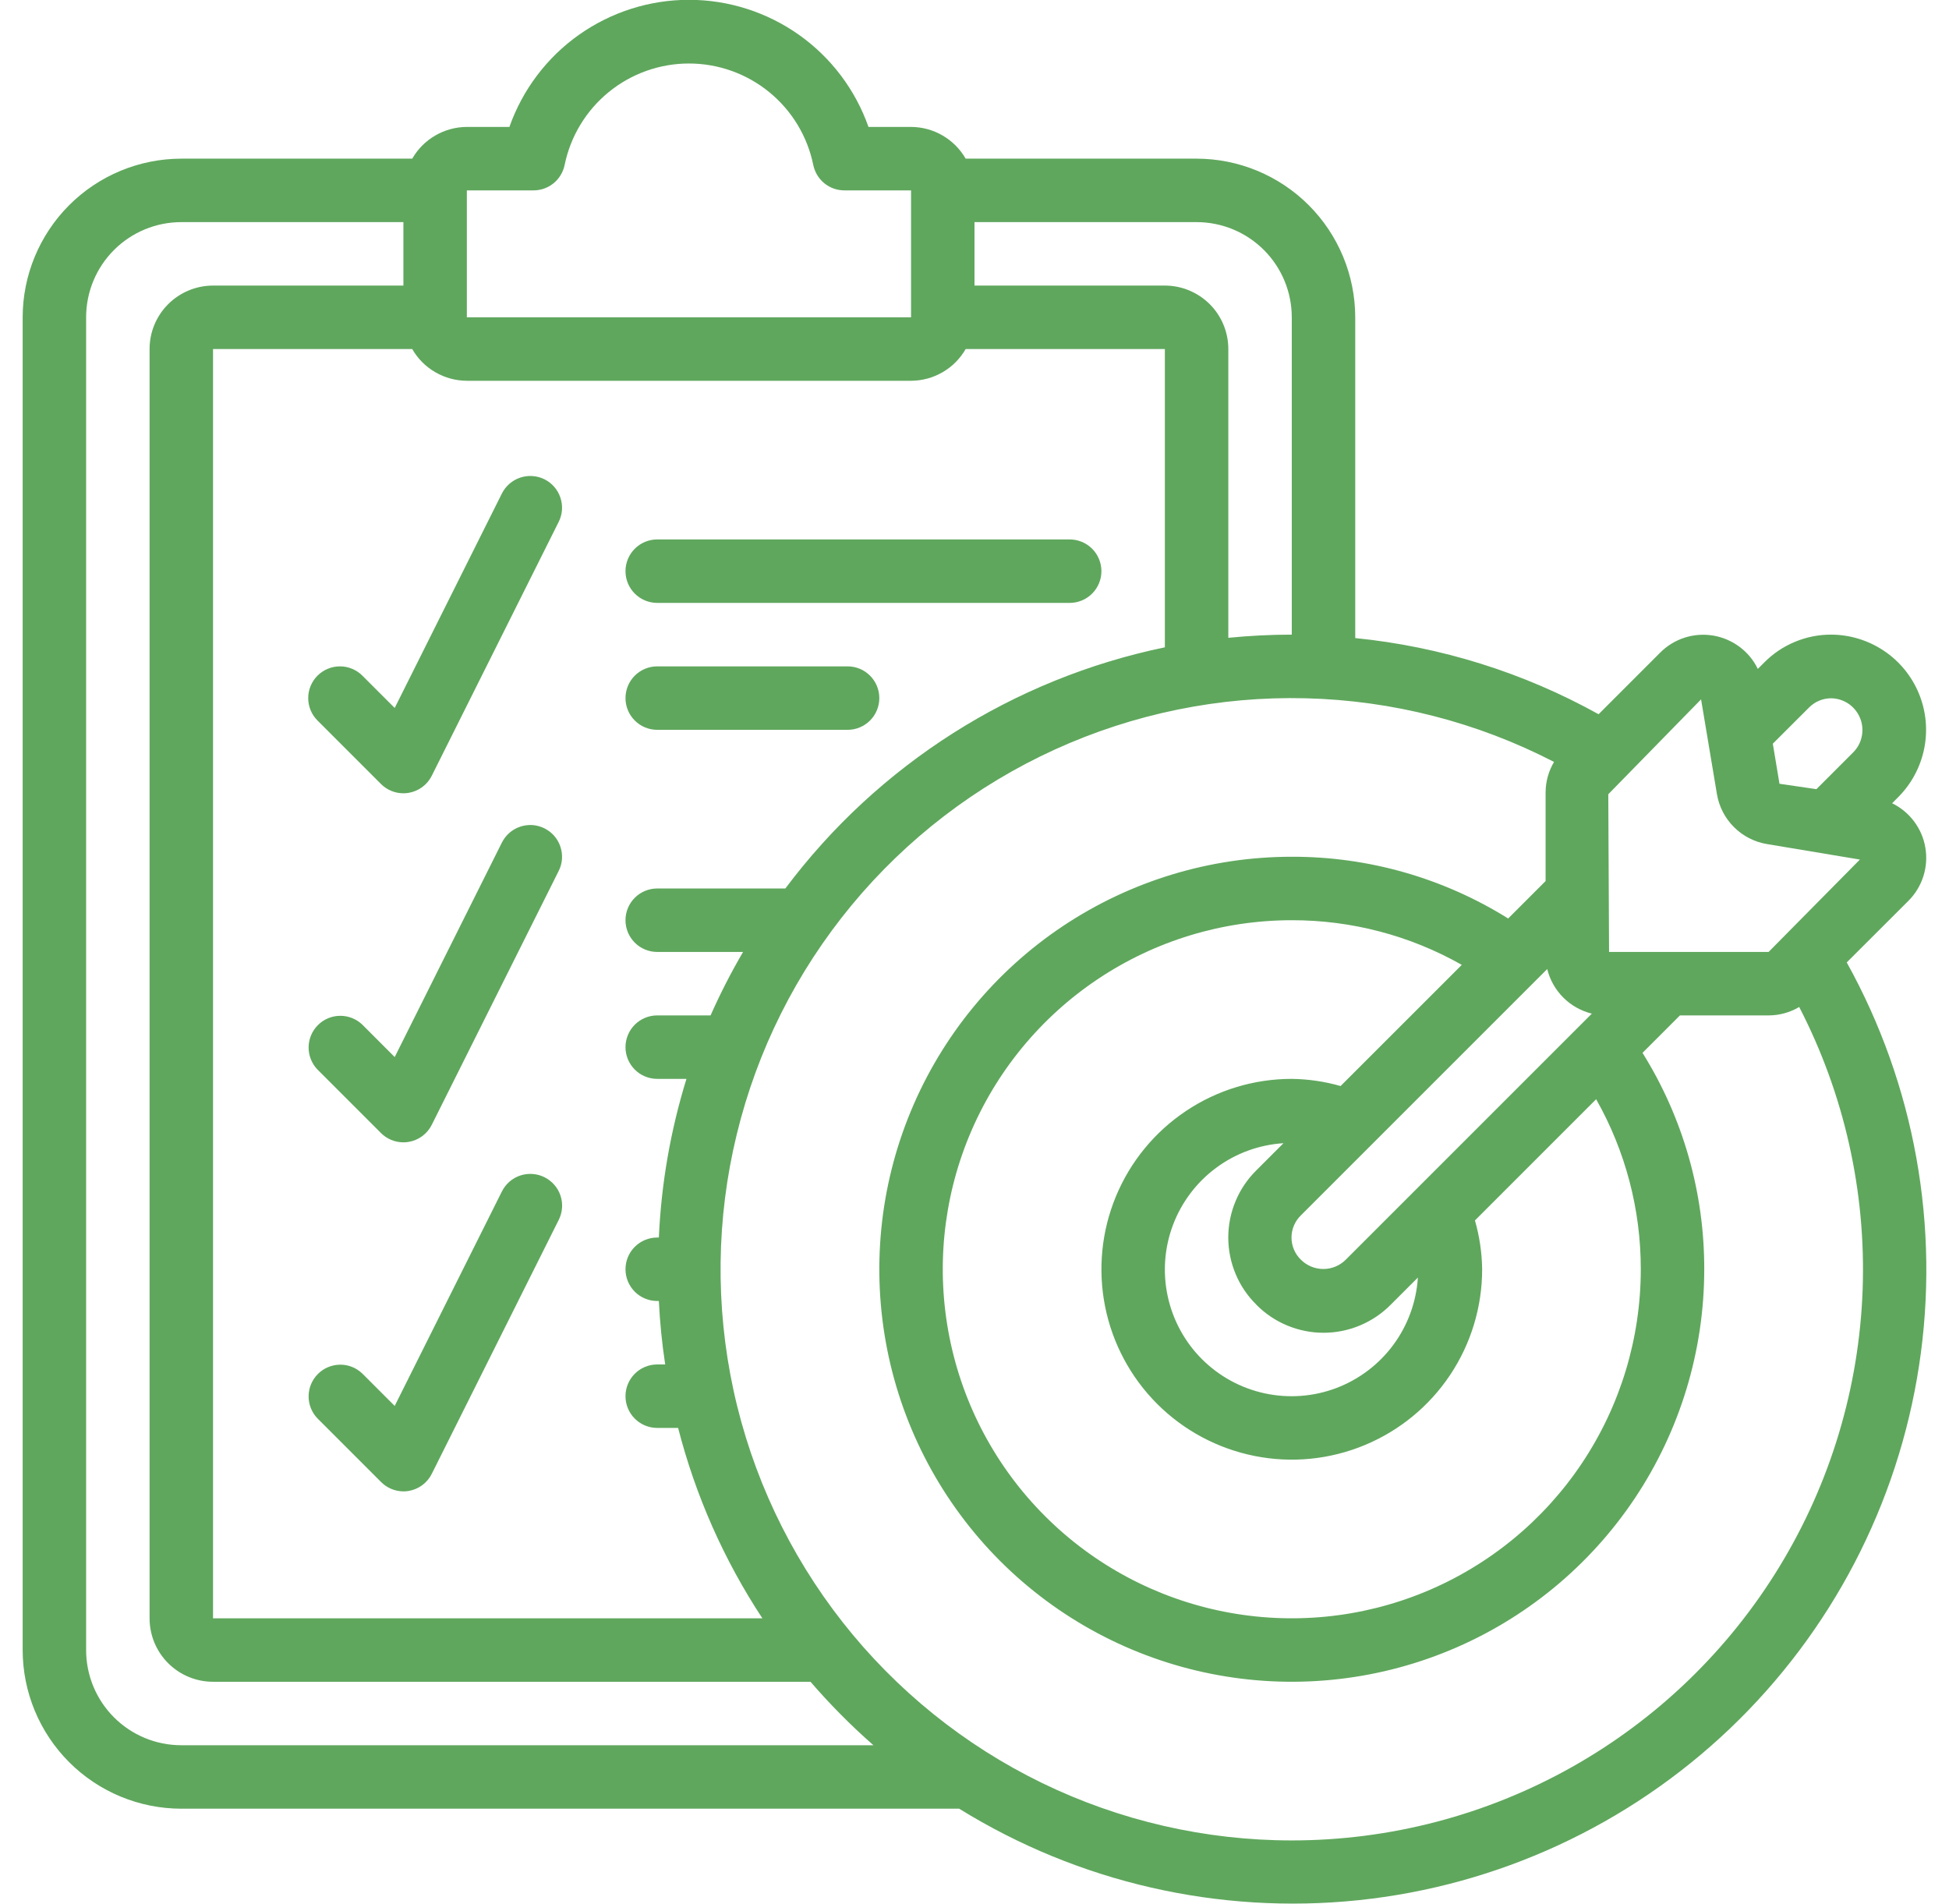 <svg width="43" height="42" viewBox="0 0 43 42" fill="none" xmlns="http://www.w3.org/2000/svg">
<g clip-path="url(#clip0_659_10684)">
<path d="M4 39.9H21.162C23.792 41.529 26.889 42.238 29.966 41.919C33.043 41.599 35.927 40.267 38.167 38.132C40.406 35.997 41.874 33.18 42.34 30.122C42.807 27.063 42.245 23.936 40.744 21.231L42.106 19.871C42.257 19.72 42.369 19.535 42.434 19.332C42.499 19.129 42.514 18.913 42.479 18.703C42.444 18.492 42.359 18.293 42.231 18.122C42.103 17.951 41.937 17.813 41.745 17.72L41.877 17.587C42.171 17.294 42.371 16.92 42.453 16.513C42.535 16.106 42.494 15.684 42.336 15.3C42.178 14.917 41.91 14.588 41.565 14.357C41.22 14.126 40.815 14.001 40.4 14C40.124 13.999 39.851 14.054 39.596 14.161C39.342 14.267 39.111 14.423 38.918 14.62L38.782 14.756C38.689 14.564 38.551 14.397 38.38 14.27C38.209 14.142 38.01 14.057 37.799 14.021C37.589 13.986 37.373 14.001 37.169 14.066C36.966 14.131 36.781 14.244 36.63 14.395L35.269 15.756C33.612 14.836 31.785 14.264 29.9 14.076V7C29.899 6.072 29.53 5.183 28.874 4.526C28.218 3.87 27.328 3.501 26.4 3.5H21.305C21.183 3.288 21.008 3.112 20.796 2.989C20.585 2.866 20.345 2.801 20.1 2.8H19.161C18.872 1.98 18.336 1.27 17.627 0.768C16.917 0.266 16.069 -0.004 15.2 -0.004C14.331 -0.004 13.483 0.266 12.773 0.768C12.064 1.27 11.528 1.98 11.239 2.8H10.3C10.055 2.801 9.815 2.866 9.604 2.989C9.392 3.112 9.216 3.288 9.095 3.5H4C3.072 3.501 2.182 3.87 1.526 4.526C0.87 5.183 0.501 6.072 0.5 7L0.5 36.4C0.501 37.328 0.87 38.218 1.526 38.874C2.182 39.53 3.072 39.899 4 39.9ZM28.5 40.6C26.592 40.6 24.709 40.167 22.992 39.334C21.276 38.5 19.771 37.287 18.592 35.787C17.413 34.287 16.589 32.538 16.184 30.674C15.78 28.809 15.803 26.877 16.255 25.023C16.705 23.168 17.572 21.441 18.788 19.97C20.004 18.5 21.538 17.325 23.274 16.534C25.011 15.743 26.904 15.356 28.812 15.404C30.72 15.452 32.591 15.932 34.286 16.808C34.165 17.012 34.101 17.243 34.1 17.48V19.436L33.274 20.262C31.842 19.368 30.188 18.896 28.5 18.9C26.7 18.9 24.941 19.434 23.444 20.434C21.948 21.434 20.782 22.855 20.093 24.518C19.404 26.18 19.224 28.01 19.575 29.775C19.926 31.541 20.793 33.162 22.065 34.435C23.338 35.707 24.959 36.574 26.725 36.925C28.49 37.276 30.32 37.096 31.982 36.407C33.645 35.719 35.066 34.552 36.066 33.056C37.066 31.559 37.6 29.8 37.6 28C37.604 26.312 37.132 24.658 36.238 23.226L37.064 22.4H39.024C39.26 22.399 39.492 22.335 39.695 22.214C40.688 24.135 41.17 26.279 41.095 28.44C41.019 30.601 40.389 32.706 39.264 34.553C38.14 36.4 36.559 37.926 34.674 38.985C32.788 40.044 30.662 40.6 28.5 40.6ZM36.2 28C36.2 29.523 35.748 31.012 34.902 32.278C34.056 33.544 32.854 34.531 31.447 35.114C30.04 35.697 28.491 35.849 26.998 35.552C25.504 35.255 24.132 34.522 23.055 33.445C21.978 32.368 21.245 30.996 20.948 29.502C20.651 28.009 20.803 26.46 21.386 25.053C21.969 23.646 22.956 22.444 24.222 21.598C25.488 20.752 26.977 20.3 28.5 20.3C29.815 20.298 31.107 20.637 32.251 21.285L29.577 23.958C29.226 23.858 28.864 23.805 28.5 23.8C27.669 23.8 26.857 24.046 26.167 24.508C25.476 24.969 24.938 25.625 24.62 26.393C24.302 27.16 24.219 28.005 24.381 28.82C24.543 29.634 24.943 30.383 25.53 30.97C26.117 31.557 26.866 31.957 27.681 32.119C28.495 32.282 29.34 32.198 30.107 31.88C30.875 31.562 31.531 31.024 31.992 30.334C32.454 29.643 32.7 28.831 32.7 28C32.695 27.636 32.642 27.273 32.541 26.923L35.215 24.249C35.863 25.393 36.202 26.686 36.2 28ZM27.719 28.783C27.913 28.979 28.143 29.134 28.398 29.24C28.652 29.346 28.925 29.401 29.2 29.401C29.476 29.401 29.749 29.346 30.003 29.24C30.257 29.134 30.488 28.979 30.682 28.783L31.282 28.183C31.248 28.72 31.06 29.235 30.741 29.667C30.421 30.1 29.984 30.431 29.481 30.621C28.978 30.811 28.431 30.851 27.906 30.738C27.38 30.625 26.899 30.363 26.518 29.983C26.138 29.603 25.876 29.121 25.763 28.596C25.649 28.07 25.69 27.523 25.88 27.02C26.07 26.518 26.401 26.08 26.833 25.761C27.265 25.441 27.78 25.253 28.317 25.219L27.721 25.815C27.524 26.009 27.367 26.24 27.261 26.495C27.154 26.75 27.099 27.023 27.099 27.299C27.099 27.576 27.154 27.849 27.261 28.104C27.367 28.359 27.524 28.59 27.721 28.783L27.719 28.783ZM29.69 27.79C29.559 27.921 29.381 27.994 29.196 27.994C29.011 27.994 28.834 27.921 28.702 27.79C28.636 27.727 28.584 27.651 28.548 27.566C28.512 27.482 28.494 27.392 28.494 27.3C28.494 27.209 28.512 27.118 28.548 27.034C28.584 26.95 28.636 26.874 28.702 26.81L34.136 21.377C34.194 21.615 34.317 21.833 34.49 22.006C34.664 22.18 34.882 22.302 35.12 22.361L29.69 27.79ZM40.4 15.404C40.537 15.406 40.67 15.448 40.784 15.525C40.897 15.602 40.985 15.711 41.037 15.838C41.09 15.964 41.103 16.104 41.077 16.238C41.051 16.373 40.986 16.497 40.89 16.594L40.075 17.409L39.26 17.29L39.113 16.406L39.91 15.61C39.974 15.545 40.05 15.493 40.134 15.458C40.218 15.422 40.309 15.404 40.4 15.404ZM37.53 15.428L37.88 17.518C37.926 17.793 38.057 18.048 38.255 18.245C38.452 18.443 38.707 18.574 38.983 18.62L41.034 18.962L39.02 21H35.5L35.483 17.521L37.53 15.428ZM28.5 7V14C28.027 14 27.561 14.025 27.1 14.07V7.7C27.1 7.329 26.953 6.973 26.69 6.71C26.427 6.448 26.071 6.3 25.7 6.3H21.5V4.9H26.4C26.957 4.9 27.491 5.121 27.885 5.515C28.279 5.909 28.5 6.443 28.5 7ZM10.3 4.2H11.77C11.931 4.2 12.088 4.145 12.213 4.043C12.338 3.941 12.424 3.798 12.457 3.64C12.586 3.008 12.93 2.44 13.429 2.032C13.929 1.624 14.555 1.401 15.2 1.401C15.845 1.401 16.471 1.624 16.971 2.032C17.471 2.44 17.814 3.008 17.943 3.64C17.976 3.798 18.062 3.941 18.187 4.043C18.312 4.145 18.468 4.2 18.63 4.2H20.1V7H10.3V4.2ZM20.1 8.4C20.345 8.399 20.585 8.334 20.796 8.211C21.008 8.089 21.183 7.912 21.305 7.7H25.7V14.28C22.354 14.973 19.375 16.865 17.327 19.6H14.5C14.314 19.6 14.136 19.674 14.005 19.805C13.874 19.936 13.8 20.114 13.8 20.3C13.8 20.486 13.874 20.664 14.005 20.795C14.136 20.926 14.314 21 14.5 21H16.394C16.129 21.453 15.89 21.92 15.677 22.4H14.5C14.314 22.4 14.136 22.474 14.005 22.605C13.874 22.736 13.8 22.915 13.8 23.1C13.8 23.286 13.874 23.464 14.005 23.595C14.136 23.726 14.314 23.8 14.5 23.8H15.145C14.794 24.936 14.589 26.112 14.536 27.3H14.5C14.314 27.3 14.136 27.374 14.005 27.505C13.874 27.636 13.8 27.814 13.8 28C13.8 28.186 13.874 28.364 14.005 28.495C14.136 28.626 14.314 28.7 14.5 28.7H14.536C14.559 29.169 14.605 29.636 14.676 30.1H14.5C14.314 30.1 14.136 30.174 14.005 30.305C13.874 30.436 13.8 30.614 13.8 30.8C13.8 30.986 13.874 31.164 14.005 31.295C14.136 31.426 14.314 31.5 14.5 31.5H14.961C15.344 32.993 15.972 34.413 16.82 35.7H4.7V7.7H9.095C9.216 7.912 9.392 8.089 9.604 8.211C9.815 8.334 10.055 8.399 10.3 8.4H20.1ZM1.9 7C1.9 6.443 2.121 5.909 2.515 5.515C2.909 5.121 3.443 4.9 4 4.9H8.9V6.3H4.7C4.329 6.3 3.973 6.448 3.71 6.71C3.447 6.973 3.3 7.329 3.3 7.7V35.7C3.3 36.071 3.447 36.428 3.71 36.69C3.973 36.953 4.329 37.1 4.7 37.1H17.882C18.312 37.599 18.776 38.066 19.27 38.5H4C3.443 38.5 2.909 38.279 2.515 37.885C2.121 37.491 1.9 36.957 1.9 36.4V7Z" fill="#5FA75D"/>
<path d="M14.5 13.3H23.6C23.786 13.3 23.964 13.226 24.095 13.095C24.226 12.964 24.3 12.786 24.3 12.6C24.3 12.414 24.226 12.236 24.095 12.105C23.964 11.974 23.786 11.9 23.6 11.9H14.5C14.314 11.9 14.136 11.974 14.005 12.105C13.874 12.236 13.8 12.414 13.8 12.6C13.8 12.786 13.874 12.964 14.005 13.095C14.136 13.226 14.314 13.3 14.5 13.3Z" fill="#5FA75D"/>
<path d="M14.5 16.1H18.7C18.886 16.1 19.064 16.026 19.195 15.895C19.326 15.764 19.4 15.586 19.4 15.4C19.4 15.214 19.326 15.036 19.195 14.905C19.064 14.774 18.886 14.7 18.7 14.7H14.5C14.314 14.7 14.136 14.774 14.005 14.905C13.874 15.036 13.8 15.214 13.8 15.4C13.8 15.586 13.874 15.764 14.005 15.895C14.136 16.026 14.314 16.1 14.5 16.1Z" fill="#5FA75D"/>
<path d="M7.005 14.905C6.874 15.036 6.8 15.214 6.8 15.4C6.8 15.586 6.874 15.764 7.005 15.895L8.405 17.295C8.536 17.426 8.714 17.5 8.9 17.5C8.937 17.5 8.975 17.497 9.012 17.491C9.121 17.473 9.225 17.43 9.315 17.364C9.404 17.298 9.477 17.212 9.526 17.113L12.326 11.513C12.367 11.431 12.392 11.341 12.399 11.249C12.405 11.158 12.393 11.066 12.364 10.978C12.335 10.891 12.289 10.81 12.229 10.741C12.168 10.671 12.095 10.615 12.013 10.573C11.931 10.533 11.841 10.508 11.749 10.502C11.658 10.495 11.565 10.507 11.478 10.536C11.391 10.565 11.31 10.611 11.241 10.671C11.171 10.732 11.114 10.805 11.073 10.887L8.708 15.618L7.995 14.905C7.864 14.774 7.686 14.7 7.5 14.7C7.314 14.7 7.136 14.774 7.005 14.905Z" fill="#5FA75D"/>
<path d="M12.013 18.274C11.931 18.233 11.841 18.208 11.749 18.201C11.658 18.195 11.565 18.207 11.478 18.236C11.391 18.265 11.31 18.311 11.241 18.371C11.171 18.431 11.115 18.505 11.073 18.587L8.708 23.319L7.995 22.605C7.863 22.478 7.686 22.407 7.503 22.409C7.319 22.41 7.143 22.484 7.014 22.614C6.884 22.744 6.81 22.919 6.809 23.103C6.807 23.286 6.878 23.463 7.005 23.595L8.405 24.995C8.536 25.126 8.714 25.2 8.9 25.2C8.938 25.2 8.975 25.197 9.012 25.191C9.122 25.173 9.225 25.13 9.315 25.064C9.404 24.998 9.477 24.912 9.526 24.813L12.326 19.213C12.368 19.131 12.392 19.041 12.399 18.949C12.405 18.858 12.393 18.766 12.364 18.678C12.335 18.591 12.289 18.51 12.229 18.441C12.169 18.372 12.095 18.315 12.013 18.274Z" fill="#5FA75D"/>
<path d="M12.013 25.97C11.931 25.929 11.841 25.904 11.749 25.898C11.658 25.891 11.565 25.903 11.478 25.932C11.391 25.961 11.31 26.007 11.241 26.067C11.171 26.128 11.115 26.201 11.073 26.284L8.708 31.015L7.995 30.302C7.863 30.174 7.686 30.103 7.503 30.105C7.319 30.107 7.143 30.18 7.014 30.31C6.884 30.44 6.81 30.615 6.809 30.799C6.807 30.982 6.878 31.159 7.005 31.291L8.405 32.691C8.47 32.757 8.547 32.809 8.632 32.845C8.717 32.881 8.808 32.899 8.9 32.9C8.938 32.9 8.975 32.897 9.012 32.891C9.122 32.873 9.225 32.83 9.315 32.764C9.404 32.698 9.477 32.612 9.526 32.513L12.326 26.913C12.368 26.83 12.393 26.741 12.4 26.648C12.407 26.556 12.395 26.464 12.366 26.376C12.337 26.288 12.291 26.207 12.23 26.138C12.169 26.068 12.096 26.011 12.013 25.97Z" fill="#5FA75D"/>
</g>
<defs>
<clipPath id="clip0_659_10684">
<rect width="42" height="42" fill="white" transform="translate(0.5)"/>
</clipPath>
</defs>
</svg>
